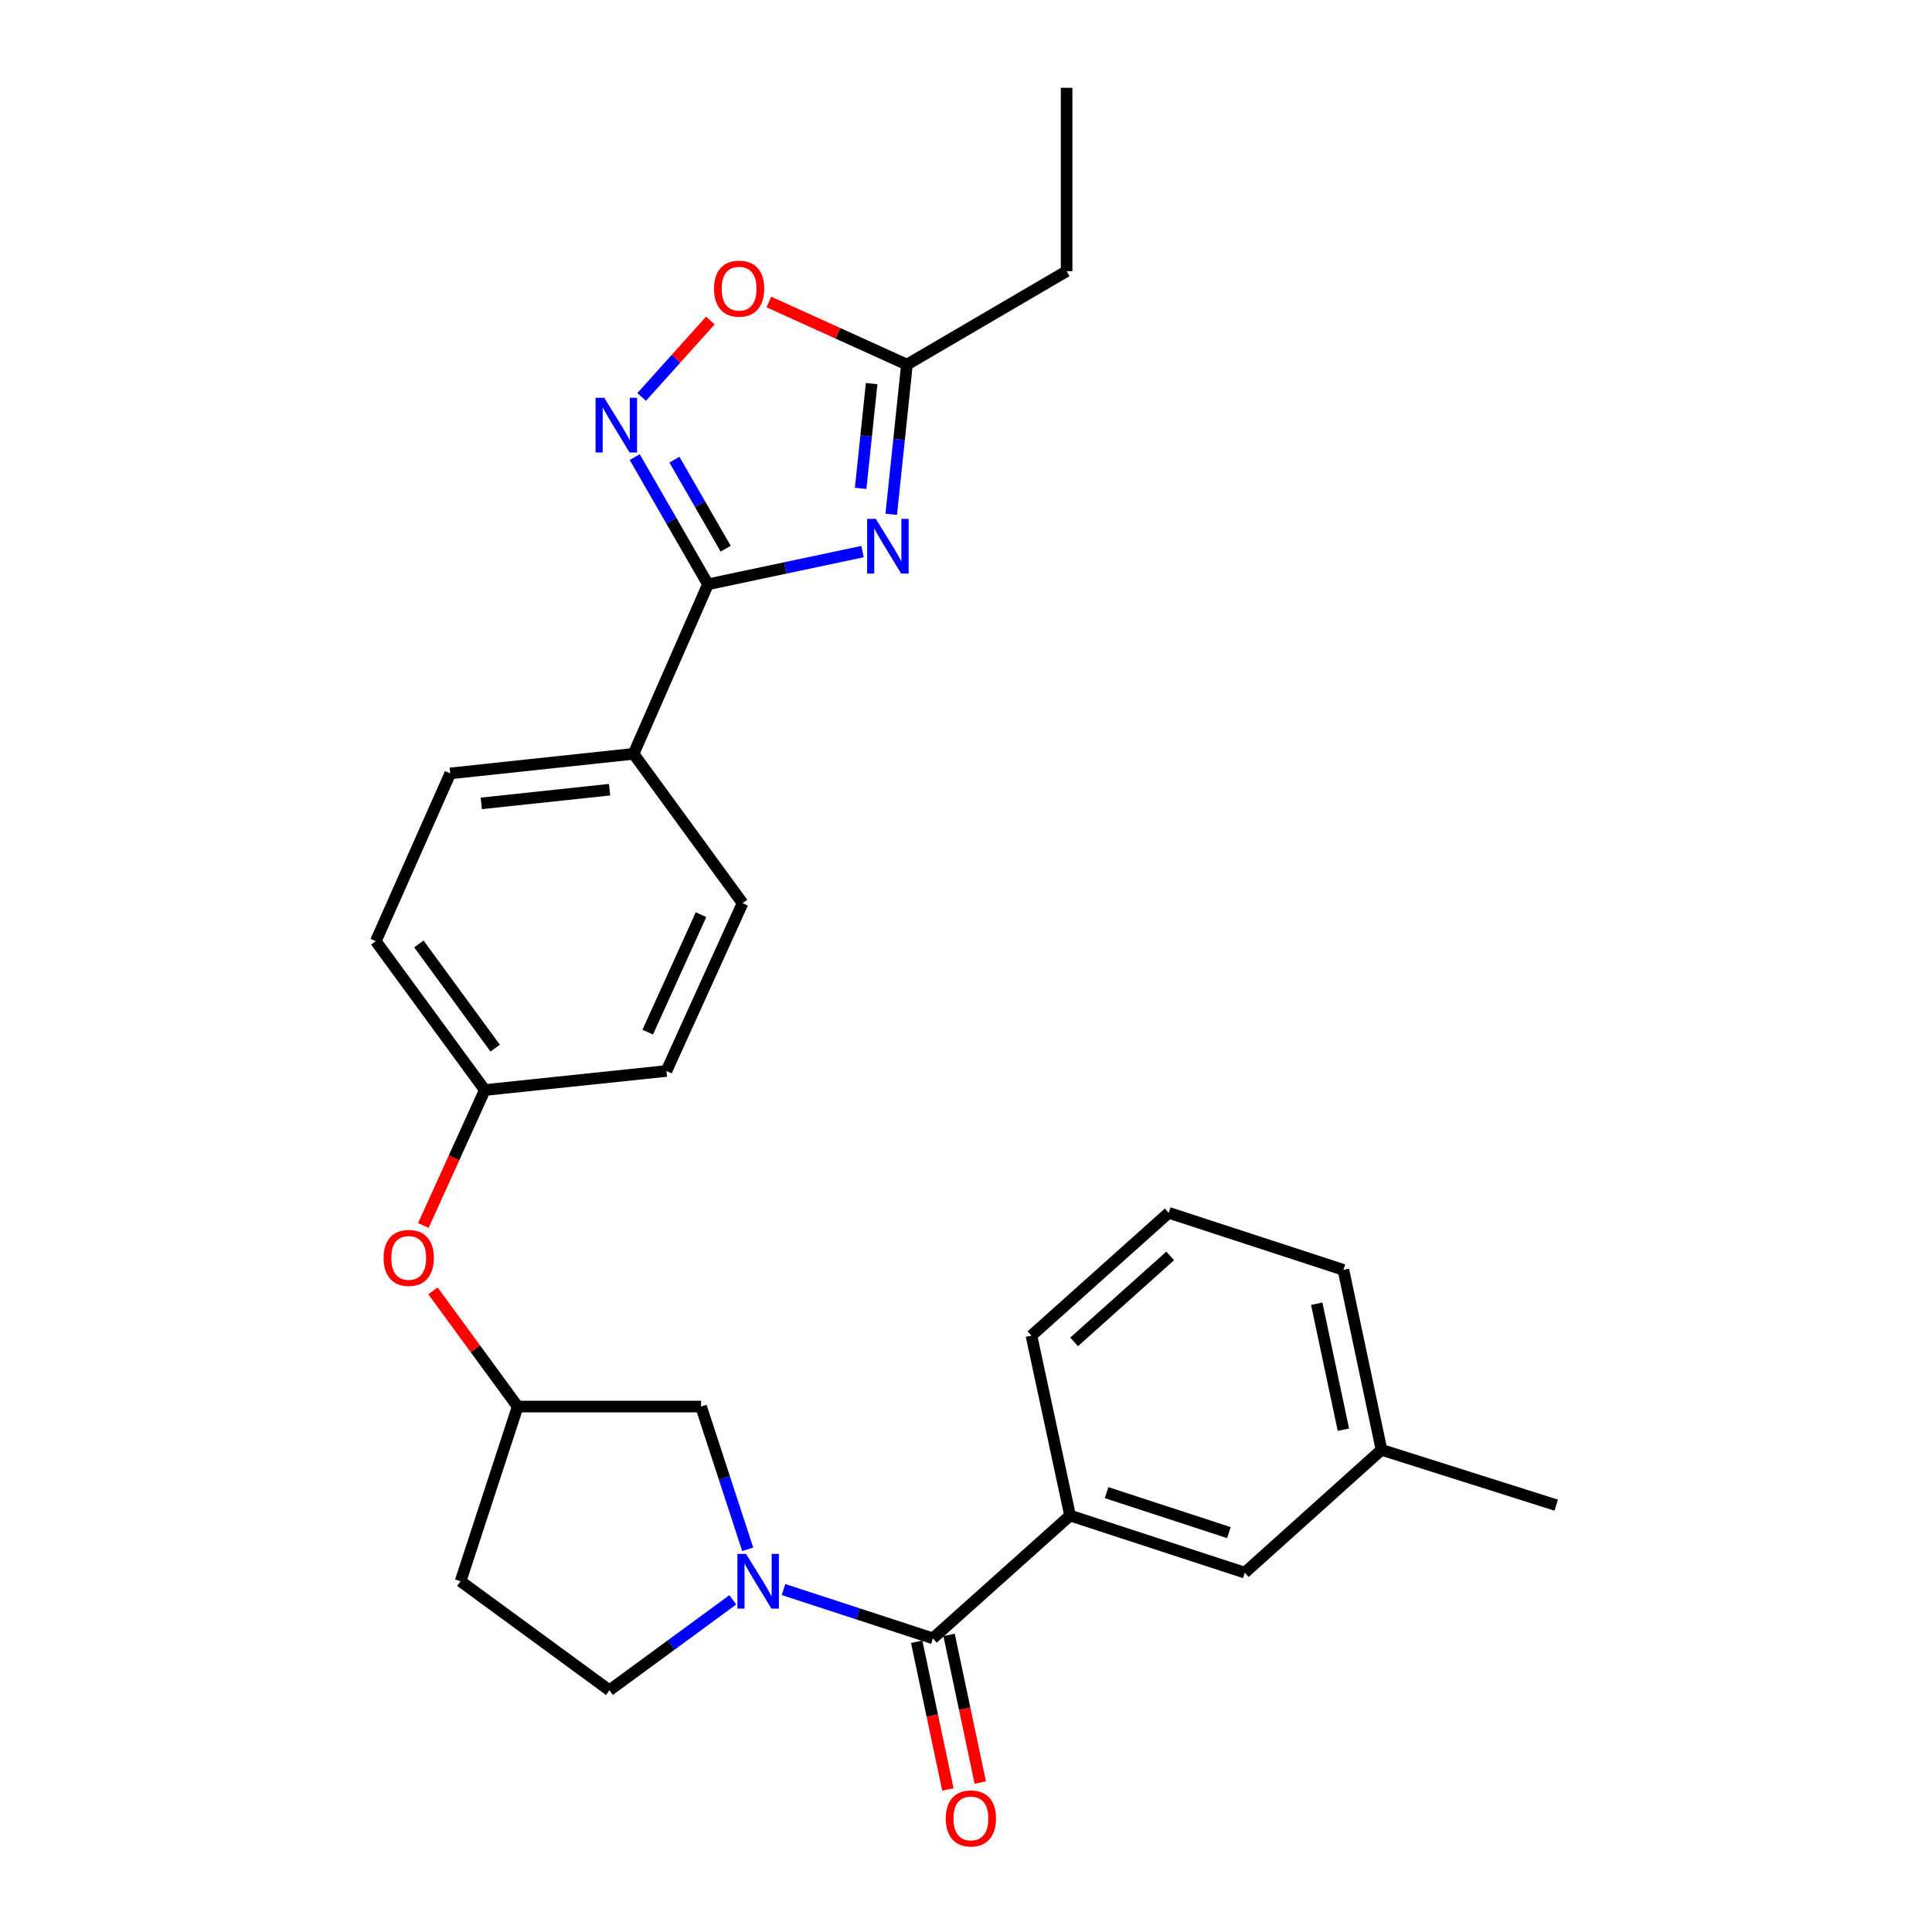 <?xml version='1.0' encoding='iso-8859-1'?>
<svg version='1.1' baseProfile='full'
              xmlns='http://www.w3.org/2000/svg'
                      xmlns:rdkit='http://www.rdkit.org/xml'
                      xmlns:xlink='http://www.w3.org/1999/xlink'
                  xml:space='preserve'
width='1000px' height='1000px' viewBox='0 0 1000 1000'>
<!-- END OF HEADER -->
<rect style='opacity:1.0;fill:#FFFFFF;stroke:none' width='1000' height='1000' x='0' y='0'> </rect>
<path class='bond-0' d='M 446.45,285.5 L 406.447,293.967' style='fill:none;fill-rule:evenodd;stroke:#0000FF;stroke-width:6px;stroke-linecap:butt;stroke-linejoin:miter;stroke-opacity:1' />
<path class='bond-0' d='M 406.447,293.967 L 366.445,302.434' style='fill:none;fill-rule:evenodd;stroke:#000000;stroke-width:6px;stroke-linecap:butt;stroke-linejoin:miter;stroke-opacity:1' />
<path class='bond-4' d='M 461.302,266.2 L 465.363,227.456' style='fill:none;fill-rule:evenodd;stroke:#0000FF;stroke-width:6px;stroke-linecap:butt;stroke-linejoin:miter;stroke-opacity:1' />
<path class='bond-4' d='M 465.363,227.456 L 469.425,188.713' style='fill:none;fill-rule:evenodd;stroke:#000000;stroke-width:6px;stroke-linecap:butt;stroke-linejoin:miter;stroke-opacity:1' />
<path class='bond-4' d='M 445.474,252.79 L 448.317,225.669' style='fill:none;fill-rule:evenodd;stroke:#0000FF;stroke-width:6px;stroke-linecap:butt;stroke-linejoin:miter;stroke-opacity:1' />
<path class='bond-4' d='M 448.317,225.669 L 451.16,198.549' style='fill:none;fill-rule:evenodd;stroke:#000000;stroke-width:6px;stroke-linecap:butt;stroke-linejoin:miter;stroke-opacity:1' />
<path class='bond-2' d='M 366.445,302.434 L 347.487,269.515' style='fill:none;fill-rule:evenodd;stroke:#000000;stroke-width:6px;stroke-linecap:butt;stroke-linejoin:miter;stroke-opacity:1' />
<path class='bond-2' d='M 347.487,269.515 L 328.529,236.596' style='fill:none;fill-rule:evenodd;stroke:#0000FF;stroke-width:6px;stroke-linecap:butt;stroke-linejoin:miter;stroke-opacity:1' />
<path class='bond-2' d='M 375.61,284.005 L 362.34,260.961' style='fill:none;fill-rule:evenodd;stroke:#000000;stroke-width:6px;stroke-linecap:butt;stroke-linejoin:miter;stroke-opacity:1' />
<path class='bond-2' d='M 362.34,260.961 L 349.069,237.918' style='fill:none;fill-rule:evenodd;stroke:#0000FF;stroke-width:6px;stroke-linecap:butt;stroke-linejoin:miter;stroke-opacity:1' />
<path class='bond-7' d='M 366.445,302.434 L 327.938,390.179' style='fill:none;fill-rule:evenodd;stroke:#000000;stroke-width:6px;stroke-linecap:butt;stroke-linejoin:miter;stroke-opacity:1' />
<path class='bond-1' d='M 387.015,801.92 L 374.94,764.979' style='fill:none;fill-rule:evenodd;stroke:#0000FF;stroke-width:6px;stroke-linecap:butt;stroke-linejoin:miter;stroke-opacity:1' />
<path class='bond-1' d='M 374.94,764.979 L 362.864,728.038' style='fill:none;fill-rule:evenodd;stroke:#000000;stroke-width:6px;stroke-linecap:butt;stroke-linejoin:miter;stroke-opacity:1' />
<path class='bond-3' d='M 405.539,822.744 L 444.2,835.375' style='fill:none;fill-rule:evenodd;stroke:#0000FF;stroke-width:6px;stroke-linecap:butt;stroke-linejoin:miter;stroke-opacity:1' />
<path class='bond-3' d='M 444.2,835.375 L 482.86,848.005' style='fill:none;fill-rule:evenodd;stroke:#000000;stroke-width:6px;stroke-linecap:butt;stroke-linejoin:miter;stroke-opacity:1' />
<path class='bond-29' d='M 379.294,828.078 L 347.36,851.482' style='fill:none;fill-rule:evenodd;stroke:#0000FF;stroke-width:6px;stroke-linecap:butt;stroke-linejoin:miter;stroke-opacity:1' />
<path class='bond-29' d='M 347.36,851.482 L 315.426,874.886' style='fill:none;fill-rule:evenodd;stroke:#000000;stroke-width:6px;stroke-linecap:butt;stroke-linejoin:miter;stroke-opacity:1' />
<path class='bond-27' d='M 332.123,205.462 L 349.901,185.679' style='fill:none;fill-rule:evenodd;stroke:#0000FF;stroke-width:6px;stroke-linecap:butt;stroke-linejoin:miter;stroke-opacity:1' />
<path class='bond-27' d='M 349.901,185.679 L 367.679,165.896' style='fill:none;fill-rule:evenodd;stroke:#FF0000;stroke-width:6px;stroke-linecap:butt;stroke-linejoin:miter;stroke-opacity:1' />
<path class='bond-6' d='M 482.86,848.005 L 553.866,784.446' style='fill:none;fill-rule:evenodd;stroke:#000000;stroke-width:6px;stroke-linecap:butt;stroke-linejoin:miter;stroke-opacity:1' />
<path class='bond-10' d='M 474.476,849.776 L 482.548,887.989' style='fill:none;fill-rule:evenodd;stroke:#000000;stroke-width:6px;stroke-linecap:butt;stroke-linejoin:miter;stroke-opacity:1' />
<path class='bond-10' d='M 482.548,887.989 L 490.62,926.202' style='fill:none;fill-rule:evenodd;stroke:#FF0000;stroke-width:6px;stroke-linecap:butt;stroke-linejoin:miter;stroke-opacity:1' />
<path class='bond-10' d='M 491.245,846.234 L 499.318,884.447' style='fill:none;fill-rule:evenodd;stroke:#000000;stroke-width:6px;stroke-linecap:butt;stroke-linejoin:miter;stroke-opacity:1' />
<path class='bond-10' d='M 499.318,884.447 L 507.39,922.659' style='fill:none;fill-rule:evenodd;stroke:#FF0000;stroke-width:6px;stroke-linecap:butt;stroke-linejoin:miter;stroke-opacity:1' />
<path class='bond-5' d='M 469.425,188.713 L 433.687,172.509' style='fill:none;fill-rule:evenodd;stroke:#000000;stroke-width:6px;stroke-linecap:butt;stroke-linejoin:miter;stroke-opacity:1' />
<path class='bond-5' d='M 433.687,172.509 L 397.95,156.305' style='fill:none;fill-rule:evenodd;stroke:#FF0000;stroke-width:6px;stroke-linecap:butt;stroke-linejoin:miter;stroke-opacity:1' />
<path class='bond-22' d='M 469.425,188.713 L 552.076,140.36' style='fill:none;fill-rule:evenodd;stroke:#000000;stroke-width:6px;stroke-linecap:butt;stroke-linejoin:miter;stroke-opacity:1' />
<path class='bond-11' d='M 553.866,784.446 L 644.306,814.002' style='fill:none;fill-rule:evenodd;stroke:#000000;stroke-width:6px;stroke-linecap:butt;stroke-linejoin:miter;stroke-opacity:1' />
<path class='bond-11' d='M 572.756,772.588 L 636.064,793.277' style='fill:none;fill-rule:evenodd;stroke:#000000;stroke-width:6px;stroke-linecap:butt;stroke-linejoin:miter;stroke-opacity:1' />
<path class='bond-21' d='M 553.866,784.446 L 533.879,691.321' style='fill:none;fill-rule:evenodd;stroke:#000000;stroke-width:6px;stroke-linecap:butt;stroke-linejoin:miter;stroke-opacity:1' />
<path class='bond-15' d='M 327.938,390.179 L 233.051,400.31' style='fill:none;fill-rule:evenodd;stroke:#000000;stroke-width:6px;stroke-linecap:butt;stroke-linejoin:miter;stroke-opacity:1' />
<path class='bond-15' d='M 315.525,408.741 L 249.104,415.833' style='fill:none;fill-rule:evenodd;stroke:#000000;stroke-width:6px;stroke-linecap:butt;stroke-linejoin:miter;stroke-opacity:1' />
<path class='bond-16' d='M 327.938,390.179 L 384.365,467.488' style='fill:none;fill-rule:evenodd;stroke:#000000;stroke-width:6px;stroke-linecap:butt;stroke-linejoin:miter;stroke-opacity:1' />
<path class='bond-8' d='M 362.864,728.038 L 267.949,728.038' style='fill:none;fill-rule:evenodd;stroke:#000000;stroke-width:6px;stroke-linecap:butt;stroke-linejoin:miter;stroke-opacity:1' />
<path class='bond-9' d='M 315.426,874.886 L 238.393,818.458' style='fill:none;fill-rule:evenodd;stroke:#000000;stroke-width:6px;stroke-linecap:butt;stroke-linejoin:miter;stroke-opacity:1' />
<path class='bond-18' d='M 644.306,814.002 L 715.063,750.424' style='fill:none;fill-rule:evenodd;stroke:#000000;stroke-width:6px;stroke-linecap:butt;stroke-linejoin:miter;stroke-opacity:1' />
<path class='bond-12' d='M 267.949,728.038 L 246.028,698.099' style='fill:none;fill-rule:evenodd;stroke:#000000;stroke-width:6px;stroke-linecap:butt;stroke-linejoin:miter;stroke-opacity:1' />
<path class='bond-12' d='M 246.028,698.099 L 224.106,668.161' style='fill:none;fill-rule:evenodd;stroke:#FF0000;stroke-width:6px;stroke-linecap:butt;stroke-linejoin:miter;stroke-opacity:1' />
<path class='bond-13' d='M 267.949,728.038 L 238.393,818.458' style='fill:none;fill-rule:evenodd;stroke:#000000;stroke-width:6px;stroke-linecap:butt;stroke-linejoin:miter;stroke-opacity:1' />
<path class='bond-14' d='M 219.127,634.311 L 235.03,599.252' style='fill:none;fill-rule:evenodd;stroke:#FF0000;stroke-width:6px;stroke-linecap:butt;stroke-linejoin:miter;stroke-opacity:1' />
<path class='bond-14' d='M 235.03,599.252 L 250.934,564.193' style='fill:none;fill-rule:evenodd;stroke:#000000;stroke-width:6px;stroke-linecap:butt;stroke-linejoin:miter;stroke-opacity:1' />
<path class='bond-20' d='M 233.051,400.31 L 194.516,487.16' style='fill:none;fill-rule:evenodd;stroke:#000000;stroke-width:6px;stroke-linecap:butt;stroke-linejoin:miter;stroke-opacity:1' />
<path class='bond-19' d='M 384.365,467.488 L 344.954,554.338' style='fill:none;fill-rule:evenodd;stroke:#000000;stroke-width:6px;stroke-linecap:butt;stroke-linejoin:miter;stroke-opacity:1' />
<path class='bond-19' d='M 362.846,473.433 L 335.258,534.228' style='fill:none;fill-rule:evenodd;stroke:#000000;stroke-width:6px;stroke-linecap:butt;stroke-linejoin:miter;stroke-opacity:1' />
<path class='bond-17' d='M 250.934,564.193 L 344.954,554.338' style='fill:none;fill-rule:evenodd;stroke:#000000;stroke-width:6px;stroke-linecap:butt;stroke-linejoin:miter;stroke-opacity:1' />
<path class='bond-28' d='M 250.934,564.193 L 194.516,487.16' style='fill:none;fill-rule:evenodd;stroke:#000000;stroke-width:6px;stroke-linecap:butt;stroke-linejoin:miter;stroke-opacity:1' />
<path class='bond-28' d='M 256.299,542.511 L 216.806,488.588' style='fill:none;fill-rule:evenodd;stroke:#000000;stroke-width:6px;stroke-linecap:butt;stroke-linejoin:miter;stroke-opacity:1' />
<path class='bond-25' d='M 715.063,750.424 L 805.484,779.066' style='fill:none;fill-rule:evenodd;stroke:#000000;stroke-width:6px;stroke-linecap:butt;stroke-linejoin:miter;stroke-opacity:1' />
<path class='bond-30' d='M 715.063,750.424 L 695.353,657.28' style='fill:none;fill-rule:evenodd;stroke:#000000;stroke-width:6px;stroke-linecap:butt;stroke-linejoin:miter;stroke-opacity:1' />
<path class='bond-30' d='M 695.339,740.001 L 681.541,674.8' style='fill:none;fill-rule:evenodd;stroke:#000000;stroke-width:6px;stroke-linecap:butt;stroke-linejoin:miter;stroke-opacity:1' />
<path class='bond-23' d='M 533.879,691.321 L 604.923,627.752' style='fill:none;fill-rule:evenodd;stroke:#000000;stroke-width:6px;stroke-linecap:butt;stroke-linejoin:miter;stroke-opacity:1' />
<path class='bond-23' d='M 555.965,694.558 L 605.695,650.06' style='fill:none;fill-rule:evenodd;stroke:#000000;stroke-width:6px;stroke-linecap:butt;stroke-linejoin:miter;stroke-opacity:1' />
<path class='bond-26' d='M 552.076,140.36 L 552.076,45.455' style='fill:none;fill-rule:evenodd;stroke:#000000;stroke-width:6px;stroke-linecap:butt;stroke-linejoin:miter;stroke-opacity:1' />
<path class='bond-24' d='M 604.923,627.752 L 695.353,657.28' style='fill:none;fill-rule:evenodd;stroke:#000000;stroke-width:6px;stroke-linecap:butt;stroke-linejoin:miter;stroke-opacity:1' />
<path  class='atom-0' d='M 453.31 268.563
L 462.59 283.563
Q 463.51 285.043, 464.99 287.723
Q 466.47 290.403, 466.55 290.563
L 466.55 268.563
L 470.31 268.563
L 470.31 296.883
L 466.43 296.883
L 456.47 280.483
Q 455.31 278.563, 454.07 276.363
Q 452.87 274.163, 452.51 273.483
L 452.51 296.883
L 448.83 296.883
L 448.83 268.563
L 453.31 268.563
' fill='#0000FF'/>
<path  class='atom-2' d='M 386.161 804.298
L 395.441 819.298
Q 396.361 820.778, 397.841 823.458
Q 399.321 826.138, 399.401 826.298
L 399.401 804.298
L 403.161 804.298
L 403.161 832.618
L 399.281 832.618
L 389.321 816.218
Q 388.161 814.298, 386.921 812.098
Q 385.721 809.898, 385.361 809.218
L 385.361 832.618
L 381.681 832.618
L 381.681 804.298
L 386.161 804.298
' fill='#0000FF'/>
<path  class='atom-3' d='M 312.746 205.899
L 322.026 220.899
Q 322.946 222.379, 324.426 225.059
Q 325.906 227.739, 325.986 227.899
L 325.986 205.899
L 329.746 205.899
L 329.746 234.219
L 325.866 234.219
L 315.906 217.819
Q 314.746 215.899, 313.506 213.699
Q 312.306 211.499, 311.946 210.819
L 311.946 234.219
L 308.266 234.219
L 308.266 205.899
L 312.746 205.899
' fill='#0000FF'/>
<path  class='atom-6' d='M 369.565 149.41
Q 369.565 142.61, 372.925 138.81
Q 376.285 135.01, 382.565 135.01
Q 388.845 135.01, 392.205 138.81
Q 395.565 142.61, 395.565 149.41
Q 395.565 156.29, 392.165 160.21
Q 388.765 164.09, 382.565 164.09
Q 376.325 164.09, 372.925 160.21
Q 369.565 156.33, 369.565 149.41
M 382.565 160.89
Q 386.885 160.89, 389.205 158.01
Q 391.565 155.09, 391.565 149.41
Q 391.565 143.85, 389.205 141.05
Q 386.885 138.21, 382.565 138.21
Q 378.245 138.21, 375.885 141.01
Q 373.565 143.81, 373.565 149.41
Q 373.565 155.13, 375.885 158.01
Q 378.245 160.89, 382.565 160.89
' fill='#FF0000'/>
<path  class='atom-11' d='M 489.533 941.21
Q 489.533 934.41, 492.893 930.61
Q 496.253 926.81, 502.533 926.81
Q 508.813 926.81, 512.173 930.61
Q 515.533 934.41, 515.533 941.21
Q 515.533 948.09, 512.133 952.01
Q 508.733 955.89, 502.533 955.89
Q 496.293 955.89, 492.893 952.01
Q 489.533 948.13, 489.533 941.21
M 502.533 952.69
Q 506.853 952.69, 509.173 949.81
Q 511.533 946.89, 511.533 941.21
Q 511.533 935.65, 509.173 932.85
Q 506.853 930.01, 502.533 930.01
Q 498.213 930.01, 495.853 932.81
Q 493.533 935.61, 493.533 941.21
Q 493.533 946.93, 495.853 949.81
Q 498.213 952.69, 502.533 952.69
' fill='#FF0000'/>
<path  class='atom-15' d='M 198.551 651.094
Q 198.551 644.294, 201.911 640.494
Q 205.271 636.694, 211.551 636.694
Q 217.831 636.694, 221.191 640.494
Q 224.551 644.294, 224.551 651.094
Q 224.551 657.974, 221.151 661.894
Q 217.751 665.774, 211.551 665.774
Q 205.311 665.774, 201.911 661.894
Q 198.551 658.014, 198.551 651.094
M 211.551 662.574
Q 215.871 662.574, 218.191 659.694
Q 220.551 656.774, 220.551 651.094
Q 220.551 645.534, 218.191 642.734
Q 215.871 639.894, 211.551 639.894
Q 207.231 639.894, 204.871 642.694
Q 202.551 645.494, 202.551 651.094
Q 202.551 656.814, 204.871 659.694
Q 207.231 662.574, 211.551 662.574
' fill='#FF0000'/>
</svg>
